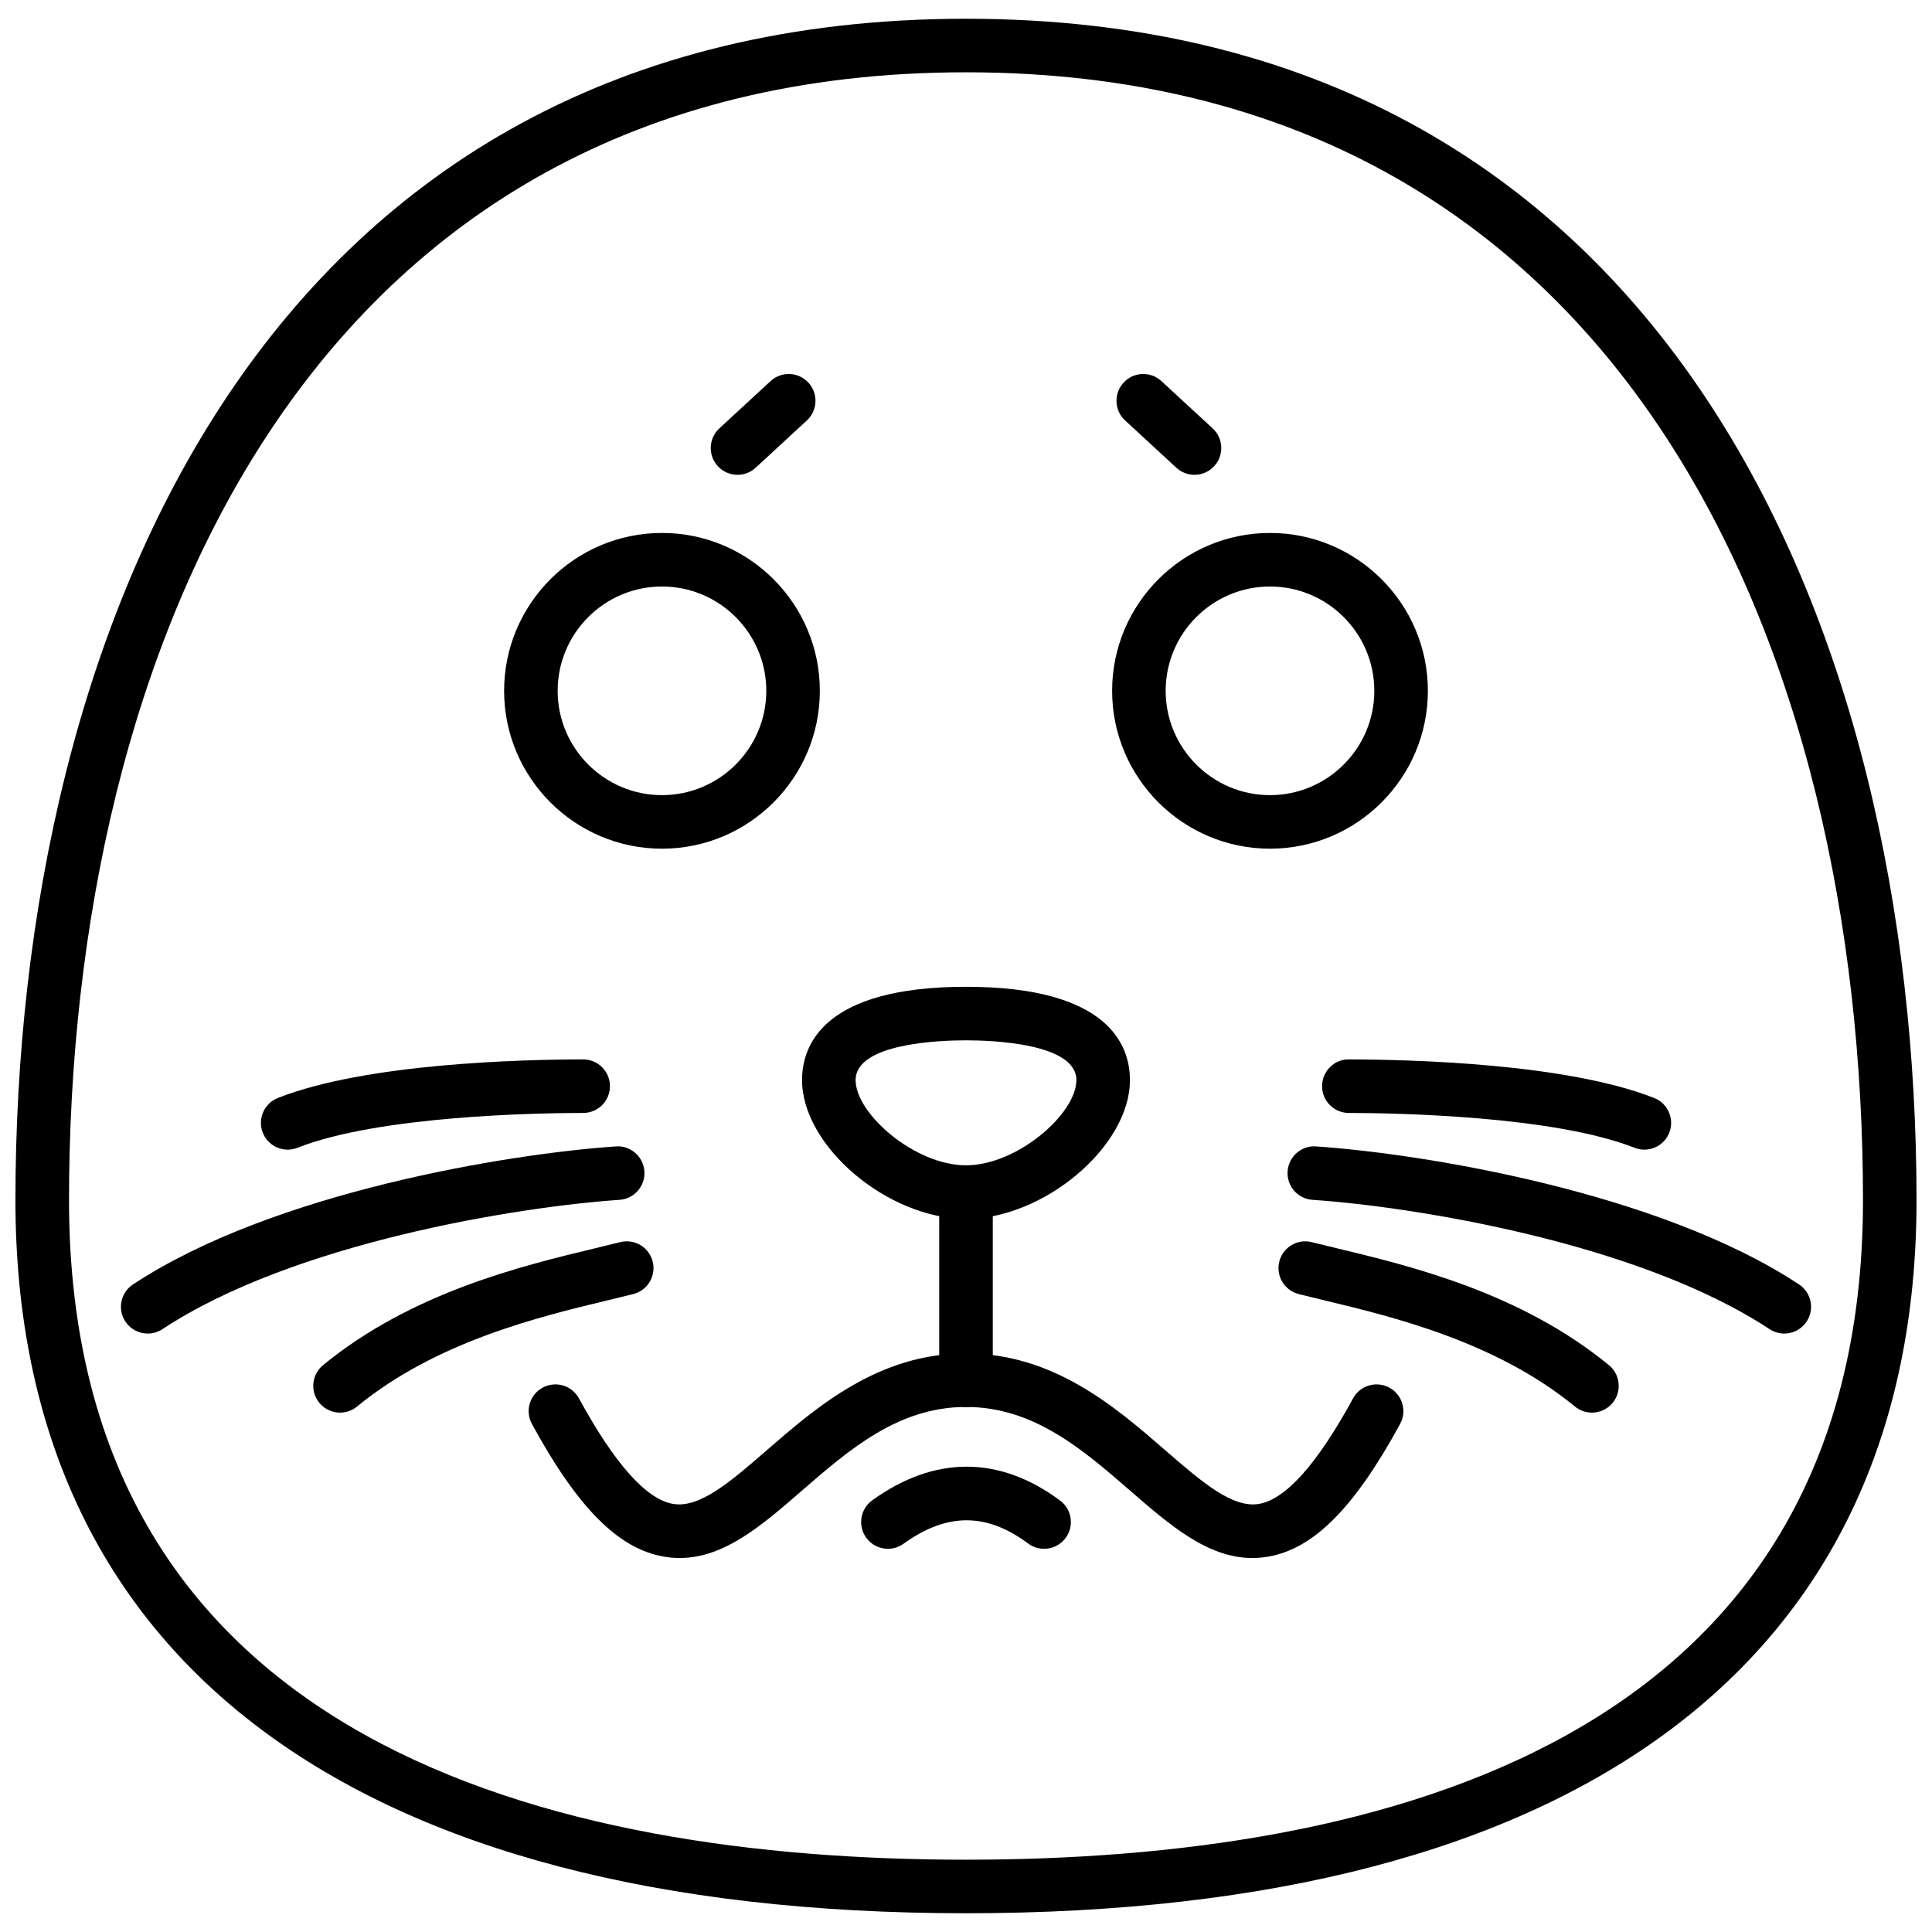 <?xml version="1.0" encoding="UTF-8"?>
<!-- The Best Svg Icon site in the world: iconSvg.co, Visit us! https://iconsvg.co -->
<svg width="800px" height="800px" version="1.1" viewBox="144 144 512 512" xmlns="http://www.w3.org/2000/svg">
 <defs>
  <clipPath id="a">
   <path d="m148.09 148.09h503.81v503.81h-503.81z"/>
  </clipPath>
 </defs>
 <g clip-path="url(#a)">
  <path d="m400 651.03c-162.45 0-251.91-67.102-251.91-188.95 0-151.36 66.176-313.11 251.91-313.11 185.73 0.004 251.9 161.74 251.9 313.11 0 121.85-89.461 188.95-251.9 188.95zm0-487.87c-175.27 0-237.71 154.41-237.71 298.92 0 144.44 129.27 174.76 237.71 174.76 108.44 0 237.71-30.32 237.71-174.76 0.004-144.51-62.445-298.92-237.71-298.92z"/>
 </g>
 <path d="m339.45 269.83c-1.91 0-3.816-0.766-5.215-2.281-2.656-2.879-2.477-7.367 0.402-10.027l13.57-12.527c2.875-2.656 7.367-2.481 10.023 0.402 2.656 2.879 2.477 7.367-0.402 10.027l-13.57 12.527c-1.363 1.258-3.09 1.879-4.809 1.879z"/>
 <path d="m460.55 269.83c-1.723 0-3.449-0.621-4.809-1.879l-13.578-12.527c-2.883-2.656-3.059-7.144-0.402-10.027 2.652-2.879 7.144-3.059 10.023-0.402l13.578 12.527c2.883 2.656 3.059 7.144 0.402 10.027-1.398 1.516-3.305 2.281-5.215 2.281z"/>
 <path d="m400 467.01c-20.707 0-43.449-19.242-43.449-36.766 0-9.238 5.648-24.734 43.449-24.734s43.449 15.496 43.449 24.734c0 17.523-22.738 36.766-43.449 36.766zm0-47.312c-6.859 0-29.254 0.762-29.254 10.543 0 8.918 15.691 22.578 29.254 22.578 13.566 0 29.254-13.664 29.254-22.578 0-9.781-22.391-10.543-29.254-10.543z"/>
 <path d="m324.12 556.89c-1.426 0-2.883-0.129-4.371-0.395-11.992-2.164-22.723-12.996-34.785-35.129-1.875-3.438-0.605-7.75 2.836-9.625 3.449-1.863 7.754-0.605 9.625 2.836 9.414 17.273 17.773 26.68 24.848 27.953 7.066 1.305 15.344-5.879 24.898-14.172 13.184-11.445 29.594-25.688 52.832-25.688 3.922 0 7.098 3.176 7.098 7.094s-3.176 7.094-7.098 7.094c-17.941 0-30.953 11.293-43.531 22.215-10.523 9.133-20.527 17.816-32.352 17.816z"/>
 <path d="m475.89 556.89c-11.828 0-21.828-8.684-32.355-17.816-12.578-10.922-25.586-22.215-43.531-22.215-3.922 0-7.098-3.176-7.098-7.094s3.176-7.094 7.098-7.094c23.238 0 39.648 14.242 52.832 25.688 9.559 8.293 17.84 15.477 24.898 14.172 7.074-1.273 15.438-10.68 24.848-27.953 1.875-3.441 6.195-4.699 9.625-2.836 3.441 1.875 4.711 6.188 2.836 9.625-12.062 22.133-22.793 32.965-34.785 35.129-1.484 0.266-2.941 0.395-4.367 0.395z"/>
 <path d="m400 516.86c-3.922 0-7.098-3.176-7.098-7.094v-49.852c0-3.918 3.176-7.094 7.098-7.094s7.098 3.176 7.098 7.094v49.852c0 3.918-3.176 7.094-7.098 7.094z"/>
 <path d="m379.31 554.45c-2.207 0-4.379-1.023-5.762-2.949-2.293-3.18-1.57-7.613 1.609-9.906 16.5-11.902 33.723-11.871 49.773 0.062 3.148 2.34 3.801 6.781 1.461 9.926-2.34 3.148-6.789 3.801-9.926 1.461-11.051-8.219-21.539-8.207-33.016 0.062-1.254 0.906-2.703 1.344-4.141 1.344z"/>
 <path d="m319.43 368.91c-23.07 0-41.836-18.77-41.836-41.836s18.77-41.836 41.836-41.836c23.07 0 41.836 18.77 41.836 41.836s-18.766 41.836-41.836 41.836zm0-69.48c-15.246 0-27.645 12.402-27.645 27.645s12.398 27.645 27.645 27.645 27.645-12.402 27.645-27.645-12.398-27.645-27.645-27.645z"/>
 <path d="m480.56 368.91c-23.07 0-41.836-18.77-41.836-41.836s18.77-41.836 41.836-41.836c23.07 0 41.844 18.77 41.844 41.836s-18.773 41.836-41.844 41.836zm0-69.48c-15.246 0-27.645 12.402-27.645 27.645s12.398 27.645 27.645 27.645 27.648-12.402 27.648-27.645-12.402-27.645-27.648-27.645z"/>
 <path d="m220.24 448.67c-2.828 0-5.504-1.703-6.602-4.496-1.438-3.648 0.352-7.766 4-9.203 23.238-9.156 64.316-10.199 80.898-10.219h0.012c3.914 0 7.09 3.172 7.098 7.086 0.004 3.918-3.172 7.102-7.086 7.102-12.312 0.016-54.148 0.734-75.723 9.23-0.852 0.34-1.734 0.5-2.598 0.5z"/>
 <path d="m183.15 497.41c-2.305 0-4.562-1.125-5.93-3.191-2.152-3.269-1.254-7.672 2.016-9.828 37.273-24.594 100.02-34.68 127.98-36.578 3.852-0.316 7.293 2.688 7.559 6.602 0.266 3.91-2.691 7.293-6.602 7.559-26.672 1.809-86.32 11.297-121.12 34.262-1.207 0.797-2.562 1.176-3.902 1.176z"/>
 <path d="m234.12 518.36c-2.051 0-4.09-0.883-5.492-2.594-2.484-3.027-2.043-7.5 0.98-9.984 23.504-19.293 52.738-26.324 72.09-30.977 2.391-0.574 4.613-1.109 6.641-1.625 3.816-0.957 7.656 1.332 8.629 5.129 0.965 3.797-1.332 7.656-5.129 8.625-2.086 0.527-4.371 1.078-6.82 1.668-18.094 4.348-45.422 10.918-66.402 28.145-1.32 1.086-2.914 1.613-4.496 1.613z"/>
 <path d="m579.77 448.67c-0.867 0-1.75-0.16-2.598-0.496-21.559-8.492-63.406-9.211-75.723-9.23-3.914-0.004-7.09-3.188-7.086-7.106 0.004-3.922 3.211-7.16 7.109-7.082 16.59 0.023 57.676 1.066 80.898 10.219 3.648 1.434 5.441 5.555 4 9.203-1.098 2.789-3.769 4.492-6.602 4.492z"/>
 <path d="m616.85 497.41c-1.34 0-2.695-0.383-3.902-1.176-34.805-22.961-94.449-32.453-121.12-34.262-3.91-0.266-6.867-3.648-6.602-7.559 0.266-3.914 3.695-6.914 7.559-6.602 27.965 1.898 90.707 11.98 127.98 36.578 3.269 2.156 4.168 6.559 2.016 9.828-1.367 2.07-3.625 3.191-5.93 3.191z"/>
 <path d="m565.88 518.36c-1.582 0-3.176-0.527-4.5-1.609-20.98-17.227-48.312-23.793-66.402-28.145-2.449-0.594-4.734-1.141-6.82-1.668-3.793-0.969-6.094-4.828-5.129-8.625 0.969-3.801 4.809-6.098 8.629-5.129 2.027 0.516 4.25 1.051 6.641 1.625 19.352 4.652 48.59 11.684 72.09 30.977 3.027 2.484 3.465 6.957 0.98 9.984-1.398 1.703-3.438 2.59-5.488 2.59z"/>
</svg>